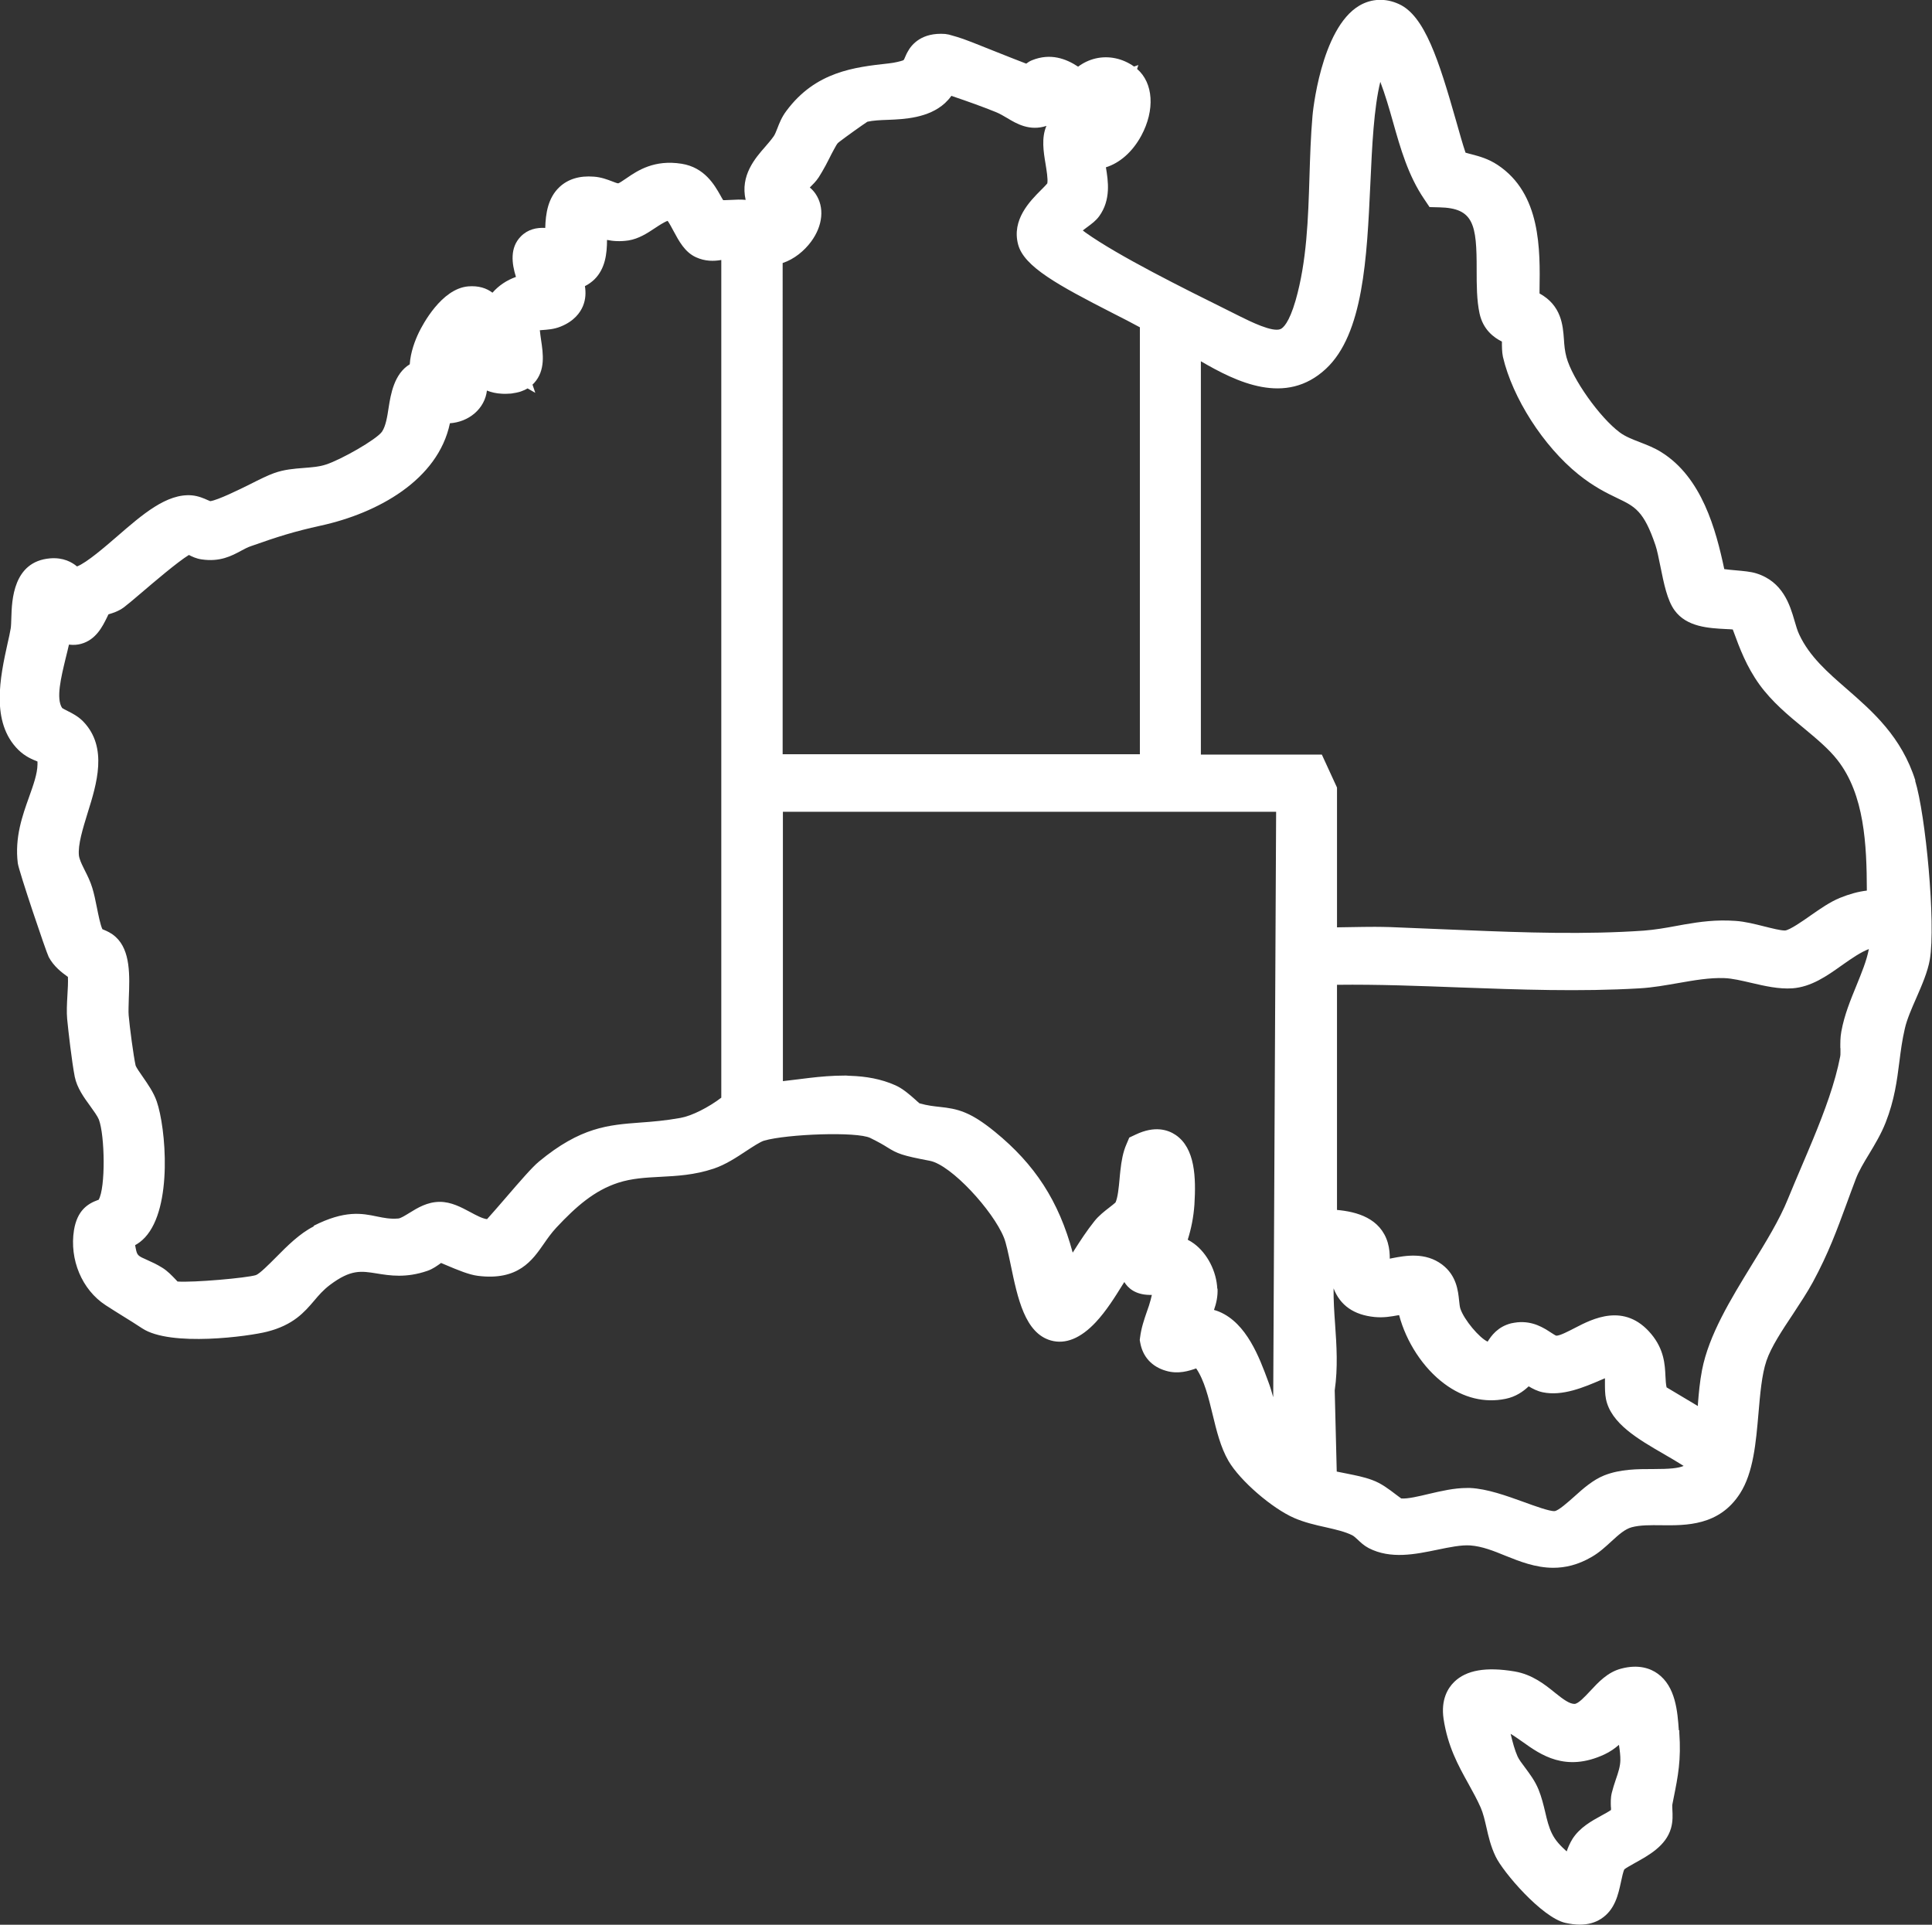 <svg viewBox="0 0 153 152.43" xmlns="http://www.w3.org/2000/svg" data-name="Layer 2" id="Layer_2">
  <rect x="0" y="0" width="153" height="152.43" fill="#333333" stroke="none"/>
  <defs>
    <style>
      .cls-1 {
        fill: #fff;
      }
    </style>
  </defs>
  <g data-name="Layer 1" id="Layer_1-2">
    <g>
      <path d="M151.69,61.84c-1.09-3.49-3.4-5.5-5.44-7.28-1.52-1.32-2.95-2.57-3.76-4.3-.15-.31-.26-.7-.38-1.11-.36-1.24-.92-3.1-3.05-3.75-.42-.13-1-.18-1.67-.24-.24-.02-.56-.05-.84-.09-.66-3.12-1.77-7.27-5-9.27-.54-.34-1.12-.56-1.68-.78-.6-.23-1.16-.45-1.59-.77-1.59-1.18-3.77-4.25-4.23-5.97-.13-.48-.17-.94-.2-1.43-.08-1.09-.2-2.66-1.93-3.61,0-.09,0-.17,0-.26.05-3.22.12-7.64-3.32-9.92-.76-.5-1.46-.68-2.02-.83-.19-.05-.36-.09-.52-.14-.22-.64-.47-1.54-.74-2.49-1.38-4.85-2.5-8.36-4.54-9.28-1.05-.48-2.16-.44-3.12.12-3.09,1.81-3.72,8.67-3.72,8.74-.14,1.6-.19,3.24-.24,4.83-.1,3.29-.21,6.69-1.1,9.79-.52,1.79-1,2.18-1.19,2.26-.64.28-2.43-.62-3.2-1l-1.02-.51c-3.43-1.7-8.62-4.28-11.22-6.13-.07-.05-.15-.11-.22-.17.12-.09.24-.18.33-.25.37-.27.72-.53.97-.88.94-1.3.71-2.79.53-3.87,0,0,0,0,0,0,1.09-.34,2.1-1.21,2.8-2.5,1.1-2.04.96-4.18-.33-5.29l.1-.31-.34.12c-.91-.65-2.01-.88-3.05-.64-.5.12-.97.34-1.38.65-.95-.63-2.19-1.1-3.65-.51-.18.07-.33.17-.46.27-.63-.24-1.57-.61-2.27-.89-1.64-.66-2.67-1.07-3.19-1.22l-.66-.19-.29-.05c-1.86-.14-2.67.83-2.98,1.41-.06.1-.12.23-.18.37-.04.08-.07.17-.11.25l-.07.06c-.19.07-.66.19-1.13.24-2.72.3-5.8.64-8.12,3.77-.37.49-.56.99-.71,1.38-.1.25-.18.46-.28.61-.18.26-.42.54-.67.83-.81.92-2,2.29-1.56,4.22-.39-.04-.77-.02-1.12,0-.21,0-.5.03-.66.02-.07-.11-.16-.26-.22-.38-.47-.83-1.26-2.21-3.06-2.5-2.17-.35-3.5.54-4.37,1.14-.22.15-.59.4-.66.41-.09,0-.33-.1-.49-.16-.39-.15-.87-.33-1.44-.37-1.13-.09-2.05.19-2.73.83-.9.85-1.09,2.08-1.12,3.23-.68-.04-1.38.11-1.93.67-.89.9-.72,2.16-.39,3.21-.73.26-1.36.68-1.86,1.25-.46-.35-1.08-.57-1.93-.5-2.12.19-3.61,3.06-3.89,3.63-.3.62-.67,1.57-.73,2.54-1.25.76-1.51,2.41-1.67,3.42-.11.73-.23,1.48-.53,1.92-.44.62-3.25,2.22-4.44,2.6-.54.18-1.14.22-1.77.27-.76.06-1.54.12-2.34.41-.48.17-1.13.49-1.88.87-.84.42-2.57,1.27-3.17,1.35-.06-.02-.12-.06-.19-.08-.31-.14-.74-.33-1.26-.38-1.99-.17-3.92,1.51-5.97,3.29-.86.74-2.35,2.04-3.13,2.34-.39-.33-1.08-.73-2.14-.64-2.93.25-3.02,3.35-3.06,4.67-.01.34-.02.68-.05.87-.06.36-.15.77-.25,1.2-.58,2.63-1.36,6.23.85,8.42.55.54,1.11.76,1.48.91.01,0,.03.01.04.02,0,.06,0,.13,0,.23-.01.75-.33,1.63-.66,2.56-.54,1.51-1.15,3.22-.9,5.26.08.62,2.24,7.02,2.45,7.43.4.75,1.04,1.23,1.47,1.54.02.01.04.02.05.04.02.38-.01,1.03-.04,1.45-.04.68-.07,1.33-.02,1.88.09.94.37,3.39.6,4.57.18.89.74,1.66,1.23,2.33.28.39.57.79.68,1.06.48,1.27.54,5.42-.02,6.36-.02,0-.04.02-.07.02-.79.29-1.62.81-1.88,2.38-.37,2.33.63,4.72,2.5,5.94.46.3.91.58,1.36.86.51.31,1.01.63,1.53.97,2.25,1.5,8.52.63,9.91.27,2.08-.53,2.95-1.55,3.71-2.44.37-.44.73-.86,1.26-1.26,1.65-1.24,2.46-1.11,3.7-.91,1.04.17,2.33.38,4.03-.21.43-.15.78-.41,1.07-.62.1.04.21.09.33.14,1.04.44,1.88.79,2.59.88,3.19.4,4.31-1.23,5.22-2.54.29-.42.6-.86.99-1.28,1.58-1.69,3.02-2.94,4.89-3.55,1.08-.35,2.17-.41,3.32-.47,1.34-.07,2.72-.14,4.25-.65.93-.31,1.81-.89,2.58-1.4.52-.34,1.11-.73,1.42-.82,1.83-.52,7.33-.73,8.4-.21.71.35,1.06.56,1.33.73.83.52,1.18.66,3.39,1.08,1.7.33,5,3.95,5.86,6.07.18.43.36,1.31.54,2.16.55,2.66,1.13,5.42,3.19,6,1.15.32,2.35-.17,3.55-1.45.82-.88,1.5-1.96,2.15-3.01.04-.06.07-.11.11-.17.28.46.85,1,1.99,1.02h.19c-.05.25-.13.52-.23.85-.06.17-.12.35-.18.52-.2.58-.43,1.25-.52,1.98l-.03.22.04.22c.2,1.11.92,1.9,2.04,2.22.98.29,1.84,0,2.39-.19.65.95.98,2.32,1.3,3.64.31,1.28.63,2.61,1.26,3.69.91,1.56,3.44,3.75,5.21,4.52.81.35,1.67.55,2.49.73.79.18,1.53.35,2.09.63.14.07.25.18.44.35.22.21.49.47.87.67,1.74.9,3.7.49,5.44.13.97-.2,1.89-.39,2.61-.34.94.07,1.84.43,2.79.82,1.1.44,2.37.95,3.78.95.95,0,1.96-.23,3.04-.86.61-.35,1.09-.8,1.56-1.23.57-.52,1.06-.97,1.61-1.12.67-.18,1.49-.17,2.36-.16,1.93.02,4.57.06,6.22-2.52,1.06-1.65,1.26-4.04,1.46-6.35.13-1.51.26-3.06.63-4.15.37-1.1,1.26-2.44,2.12-3.73.55-.84,1.12-1.7,1.56-2.51,1.24-2.29,1.92-4.17,2.65-6.15.23-.64.48-1.3.75-2.02.24-.63.63-1.28,1.05-1.97.47-.78.95-1.58,1.31-2.49.7-1.78.9-3.33,1.09-4.83.11-.88.22-1.71.43-2.61.16-.72.54-1.59.91-2.43.44-1.01.9-2.06,1.07-3.04.48-2.85-.33-11.49-1.17-14.18ZM145.75,83c0,.13,0,.26,0,.37,0,.11,0,.22-.02.3-.4,2.08-1.23,4.32-2.15,6.55-.31.74-.62,1.49-.94,2.23-.36.85-.72,1.69-1.05,2.5-.67,1.66-1.74,3.4-2.88,5.25-1.66,2.71-3.38,5.52-3.92,8.29-.18.93-.26,1.84-.33,2.72v.14s-2.48-1.48-2.48-1.48c-.06-.27-.07-.56-.09-.9-.04-.89-.1-2.1-1.13-3.33-2.11-2.52-4.66-1.19-6.03-.48-.56.29-1.2.62-1.48.62,0,0,0,0,0,0-.08-.02-.29-.16-.43-.25-.57-.37-1.42-.93-2.66-.81-.18.02-.34.05-.49.08-1.07.27-1.58,1-1.86,1.45-.65-.29-1.86-1.72-2.16-2.61-.05-.15-.07-.39-.1-.64-.08-.79-.21-1.99-1.34-2.85-1.34-1.01-2.92-.71-3.96-.51-.06.01-.12.02-.19.04,0-.36-.02-.79-.16-1.27-.58-1.94-2.45-2.45-4.02-2.59v-17.83c3.24-.04,6.53.09,9.74.21,4.67.17,9.5.35,14.23.07,1.06-.06,2.08-.25,3.07-.42,1.26-.22,2.46-.43,3.62-.39.64.02,1.38.2,2.16.38,1.07.25,2.17.5,3.24.43,1.5-.11,2.74-.98,3.93-1.83.85-.6,1.52-1.05,2.13-1.28-.18.94-.58,1.89-.98,2.88-.47,1.15-.96,2.33-1.2,3.65-.09.49-.08.93-.08,1.32ZM133.34,116.09c-.43.19-1.14.25-2.39.25h-.03c-1.24,0-2.6,0-3.87.5-.9.36-1.66,1.03-2.39,1.69-.44.39-1.25,1.12-1.55,1.14-.38.03-1.59-.41-2.44-.72-1.36-.49-2.9-1.05-4.25-1.11-.08,0-.17,0-.26,0-1,0-2.02.24-3.01.47-.79.19-1.67.4-2.18.36-.12-.08-.31-.23-.46-.34-.5-.38-1.12-.86-1.84-1.12-.67-.25-1.33-.37-1.96-.5-.29-.06-.58-.11-.85-.17l-.16-6.43c.26-1.79.15-3.55.03-5.24-.07-.97-.13-1.92-.12-2.84.52,1.35,1.61,2.11,3.25,2.27.71.07,1.31-.04,1.81-.13.05,0,.09-.02.13-.02.56,2.12,1.9,4.19,3.59,5.44,1.5,1.12,3.18,1.53,4.84,1.19.8-.16,1.4-.58,1.83-.99.32.19.68.38,1.11.47,1.57.33,3.28-.4,4.65-.99.09-.04.18-.08.28-.12,0,.13,0,.26,0,.36,0,.45,0,.88.08,1.28.39,1.94,2.54,3.18,4.63,4.39.52.3,1.08.63,1.55.93ZM96.4,102.07c-.06-1.39-.79-2.8-1.84-3.58-.16-.12-.33-.22-.5-.31.28-.89.46-1.79.53-2.79.13-2.13.06-4.46-1.49-5.51-.61-.41-1.65-.75-3.16-.03l-.51.24-.22.52c-.28.63-.4,1.34-.48,2.06-.03.24-.05.48-.07.71-.06.66-.14,1.47-.32,1.85-.1.1-.33.27-.48.39-.4.31-.85.66-1.19,1.09-.6.75-1.12,1.55-1.61,2.32-.04.06-.07.12-.11.17-1.1-4.09-3-6.99-6.15-9.56-1.98-1.62-2.98-1.83-4.38-1.98-.46-.05-.95-.1-1.6-.28-.1-.08-.22-.19-.35-.31-.43-.38-.96-.85-1.56-1.12-1.14-.51-2.35-.71-3.56-.75-.11,0-.21-.01-.32-.02-.05,0-.1,0-.15,0-.95,0-1.9.08-2.82.19-.3.04-.6.07-.89.11-.4.05-.79.1-1.17.14v-21.33h39.06l-.23,46.36c-.12-.43-.25-.87-.42-1.31-.67-1.81-1.68-4.55-3.86-5.46-.12-.05-.26-.1-.41-.14.18-.51.31-1.07.28-1.7ZM95.1,59.74v-31.13c2.82,1.64,6.71,3.57,9.9.6,2.97-2.76,3.25-8.79,3.52-14.62.14-3.09.28-6.03.79-8.11.38,1,.69,2.06,1,3.16.59,2.09,1.2,4.25,2.47,6.12l.43.64.78.02c2.72.06,2.96,1.34,2.95,4.97,0,1.17,0,2.37.23,3.44.28,1.27,1.12,1.9,1.77,2.22,0,.39,0,.81.08,1.21.76,3.26,3.21,7.08,5.98,9.31,1.23.99,2.25,1.48,3.08,1.88,1.4.67,2.1,1.01,3.02,3.73.13.38.26,1.03.39,1.67.28,1.38.54,2.68,1.12,3.48.96,1.33,2.71,1.42,4.12,1.49.17,0,.33.02.49.03.01.03.02.06.04.1.51,1.4,1.05,2.84,2.08,4.27.99,1.36,2.26,2.42,3.49,3.43,1.02.85,1.99,1.65,2.69,2.55,2.13,2.73,2.31,6.67,2.32,10.33-.69.08-1.37.27-2.14.58-.76.31-1.54.85-2.3,1.38-.62.44-1.67,1.17-2.04,1.2-.38,0-1.02-.17-1.63-.32-.76-.19-1.54-.39-2.29-.44-1.54-.11-2.82.07-4.04.28-.22.04-.44.08-.66.12-.86.16-1.67.3-2.56.37-4.57.32-9.45.16-14.24-.04-.57-.02-1.15-.05-1.72-.07-1.39-.06-2.77-.12-4.13-.17-.4-.01-.81-.02-1.21-.02h0c-.59,0-1.19.01-1.76.02-.42,0-.83.02-1.24.02v-11.07s-1.2-2.61-1.2-2.61h-9.58ZM64.58,15.34c-.14-.2-.29-.36-.45-.49.23-.23.49-.48.7-.8.1-.14.18-.31.28-.46.19-.32.37-.66.54-1,.12-.24.26-.52.39-.75.13-.24.24-.44.32-.52.03-.03.08-.07.15-.12.48-.37,1.74-1.27,2.18-1.56.43-.1,1.02-.13,1.64-.15,1.29-.05,3.2-.14,4.5-1.32.18-.17.36-.36.51-.58,1.33.45,2.47.86,3.51,1.28.33.13.62.31.93.49.7.42,1.75,1.05,3.09.61-.41.94-.23,2.06-.07,3.01.08.51.2,1.19.14,1.54-.1.13-.33.36-.5.53-.88.88-2.34,2.36-1.81,4.32.47,1.75,3.15,3.21,7.49,5.43.81.41,1.59.81,2.15,1.12v33.81h-28.29V20.83c.91-.3,1.71-.96,2.25-1.69.94-1.27,1.08-2.73.35-3.8ZM24.85,97.12c-1.13.57-2.12,1.57-3,2.46-.54.54-1.27,1.28-1.58,1.4-.74.23-4.95.6-6.21.51-.05-.05-.1-.11-.15-.16-.29-.3-.64-.68-1.07-.94-.43-.27-.84-.45-1.17-.6-.75-.33-.81-.36-.92-.92-.02-.1-.04-.18-.05-.26.24-.13.51-.32.78-.61,2.22-2.38,1.65-8.71.93-10.78-.25-.72-.71-1.37-1.11-1.95-.21-.29-.51-.74-.56-.88-.17-.77-.47-3.04-.55-3.97-.03-.31,0-.82.01-1.36.07-1.77.15-3.78-1.04-4.86-.35-.32-.71-.47-.95-.57-.03-.01-.07-.03-.1-.04-.16-.33-.32-1.13-.44-1.73-.11-.56-.22-1.08-.36-1.54-.15-.5-.38-.97-.59-1.38-.16-.32-.33-.66-.41-.93-.03-.09-.05-.18-.06-.25-.09-.87.31-2.14.69-3.38.72-2.3,1.61-5.17-.32-7.21-.41-.43-.88-.67-1.26-.86-.16-.08-.39-.2-.44-.24-.5-.75-.08-2.44.28-3.94.09-.36.18-.72.26-1.08.38.05.71.01.96-.06,1.18-.32,1.7-1.38,2.05-2.09.04-.09.08-.18.12-.25.01,0,.03,0,.04-.01.3-.09.76-.23,1.19-.55.29-.22.8-.65,1.42-1.18.89-.76,2.82-2.41,3.72-2.96.25.13.58.29,1,.35,1.46.22,2.39-.28,3.13-.68.28-.15.52-.28.79-.37,2.12-.75,3.42-1.16,5.51-1.62,4.5-.98,9.3-3.61,10.24-8.11.71-.05,1.4-.31,1.95-.78.56-.48.9-1.12.98-1.81.35.14.74.23,1.17.25.25.02.49,0,.71-.01.07,0,.14-.02.2-.03.16-.02.3-.05.45-.09.06-.02.13-.03.19-.06.18-.06.35-.14.5-.23l.61.35-.22-.65s.09-.09.13-.13c.91-1,.71-2.33.55-3.4-.03-.22-.08-.55-.1-.78.06,0,.11,0,.16-.01.42-.03.95-.06,1.47-.27,1.09-.43,1.57-1.12,1.78-1.62.23-.55.24-1.1.16-1.59.28-.14.53-.32.75-.53.86-.85,1-2.03,1-3.13.48.1,1.04.14,1.71.04.8-.13,1.48-.57,2.08-.97.27-.18.74-.49,1.01-.58.15.2.34.57.47.81.42.78.89,1.67,1.77,2.07.74.34,1.43.32,2.01.22v66.34c-1.01.77-2.33,1.44-3.22,1.6-1.22.22-2.22.3-3.19.37-2.53.19-4.72.35-8.03,3.09-.53.44-1.41,1.45-2.7,2.95-.47.54-1.07,1.24-1.41,1.61-.36-.04-.85-.3-1.33-.56-.71-.38-1.51-.81-2.41-.81h0c-.99,0-1.77.48-2.4.87-.33.2-.7.44-.9.45-.65.05-1.12-.05-1.67-.16-1.19-.25-2.54-.52-5.03.74Z" class="cls-1"></path>
      <path d="M132.95,137.03c-.1-1.47-.25-3.47-1.68-4.49-.54-.39-1.49-.77-2.9-.39h0c-1.06.28-1.79,1.07-2.44,1.77-.42.45-.94,1.01-1.24,1.02-.38,0-.85-.32-1.54-.88-.8-.65-1.8-1.45-3.2-1.69-2.26-.38-3.83-.11-4.79.83-.51.5-1.06,1.41-.84,2.92.33,2.19,1.16,3.69,1.96,5.13.35.64.69,1.24.98,1.9.2.46.32.99.45,1.55.16.71.34,1.51.73,2.32.58,1.23,3.66,4.83,5.52,5.26.41.09.79.14,1.15.14.64,0,1.2-.15,1.68-.46,1.11-.71,1.37-1.96,1.57-2.88.08-.39.2-.92.28-1.04.11-.1.53-.33.81-.49,1.1-.61,2.48-1.36,2.88-2.76.16-.56.13-1.07.11-1.47,0-.14-.02-.35,0-.42l.1-.51c.35-1.74.6-3.01.45-5.17v-.19ZM127.58,143.13c0,.06,0,.14,0,.21-.18.13-.51.31-.75.44-.77.42-1.73.95-2.3,1.85-.21.34-.35.67-.46.99-.48-.43-.89-.85-1.16-1.4-.26-.52-.4-1.1-.54-1.71-.14-.58-.28-1.17-.53-1.79-.29-.71-.71-1.25-1.07-1.74-.24-.32-.47-.62-.59-.88-.22-.49-.39-1.12-.55-1.79.29.17.59.39.94.63,1.44,1.03,3.41,2.43,6.49,1,.45-.21.83-.48,1.15-.76.07.46.12.9.11,1.23-.01.49-.17.97-.36,1.52-.12.35-.23.7-.32,1.06-.1.42-.08.81-.07,1.13Z" class="cls-1"></path>
    </g>
  </g>
</svg>